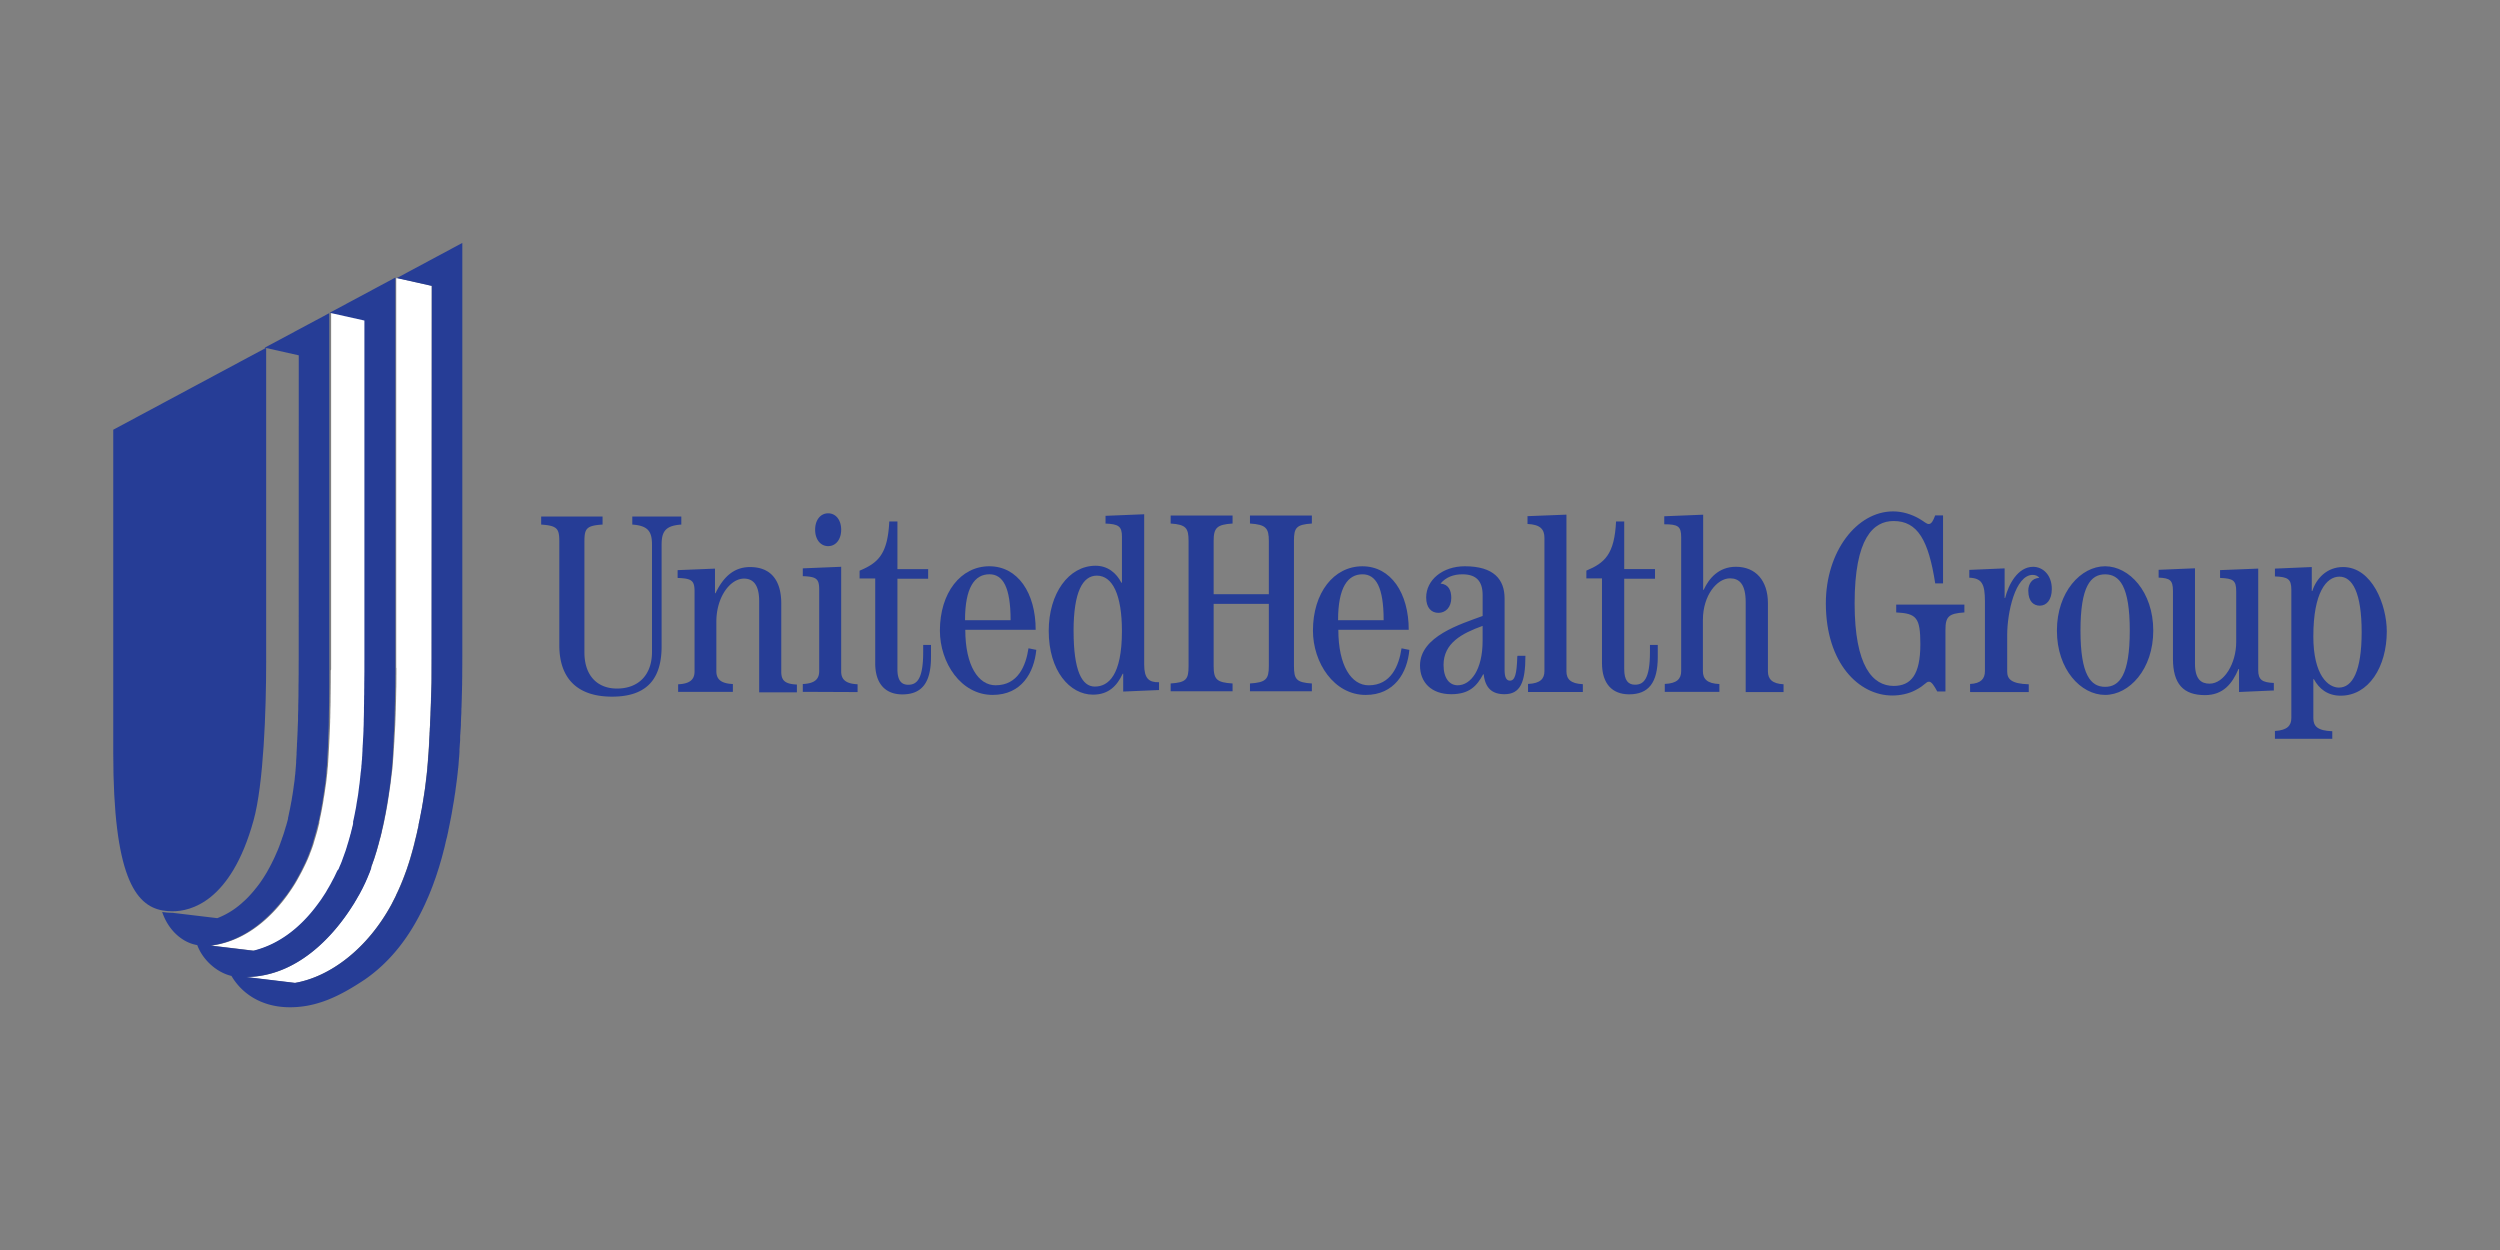 <svg xmlns="http://www.w3.org/2000/svg" width="120" height="60"><rect width="100%" height="100%" fill="#808080" stroke="none"/><g transform="matrix(1.25 0 0 -1.25 -567.56 1468.043)"><path d="M458.397 1157.934v-12.41c0-4.712.843-5.86 1.888-6.05.128-.023.257-.033.39-.033.67 0 2.235.337 3.107 3.48.39 1.397.487 4.23.487 6.115v12.044l-5.87-3.146" fill="#263d96"/><g fill="#fff"><path d="M466.75 1148.685v-.122l-.001-.038v-.32c-.001-.012-.001-.023-.001-.036v-.032l-.001-.02v-.107l-.001-.052v-.033l-.001-.02v-.107l-.002-.05v-.054l-.001-.05v-.043-.072-.042-.023l-.002-.05v-.066l-.002-.05-.001-.043-.001-.023-.001-.05-.001-.042v-.022-.05l-.001-.04-.001-.025-.001-.048v-.066l-.002-.048-.002-.04-.001-.026v-.048l-.001-.04-.001-.026-.002-.048-.001-.04-.001-.027-.002-.048-.001-.04-.002-.027-.002-.048-.001-.04c0-.012-.002-.018-.002-.027l-.002-.05c0-.023-.001-.03-.002-.04l-.001-.028-.002-.047-.002-.04-.001-.027-.003-.05-.002-.04-.001-.028-.002-.048c0-.023-.002-.03-.002-.04s-.001-.02-.002-.028l-.002-.048-.001-.038-.002-.03-.003-.048-.002-.036-.002-.03-.003-.048-.002-.038c0-.012-.002-.02-.002-.03l-.002-.05-.003-.036-.002-.03a.36.36 0 0 0-.002-.047l-.003-.038-.002-.03-.002-.048-.002-.036-.002-.03-.004-.048v-.035l-.002-.032c-.002-.012-.003-.023-.003-.036l-.005-.035c-.002-.012-.002-.022-.004-.032l-.004-.036-.003-.035-.002-.032c-.001-.012-.003-.022-.003-.035l-.003-.036-.002-.032a.41.41 0 0 1-.005-.038l-.005-.035c0-.012-.001-.02-.002-.034s-.002-.022-.004-.034l-.005-.038-.004-.032-.004-.038-.003-.036a.34.34 0 0 1-.005-.034c-.002-.012-.002-.023-.004-.035l-.005-.036c-.002-.012-.004-.023-.005-.033l-.006-.038-.005-.036-.006-.035c-.002-.012-.004-.023-.005-.035l-.005-.036-.006-.035-.004-.036-.005-.035c-.002-.012-.002-.022-.005-.035l-.006-.036-.005-.036-.006-.035-.007-.035c-.003-.03-.005-.032-.006-.036l-.006-.036c-.002-.012-.002-.023-.005-.036l-.005-.036c-.002-.012-.002-.022-.006-.035l-.006-.036c-.003-.03-.005-.03-.006-.036l-.005-.036-.008-.034c-.001-.012-.002-.012-.002-.02l-.01-.052-.007-.035-.005-.036-.007-.036c-.002-.012-.004-.022-.007-.033s-.002-.013-.004-.02l-.01-.052-.008-.036-.006-.035-.007-.036-.007-.033c-.002-.012-.004-.014-.006-.02l-.01-.05c-.002-.012-.006-.022-.007-.034l-.004-.02-.01-.052c-.002-.012-.006-.02-.008-.032s-.002-.014-.004-.02v-.05c-.005-.012-.007-.022-.01-.033s-.004-.013-.006-.02l-.012-.05c-.003-.012-.007-.022-.008-.033s-.004-.015-.006-.022l-.012-.05c-.003-.012-.007-.022-.008-.032s-.004-.014-.006-.022l-.013-.05c-.005-.023-.01-.033-.012-.043s-.004-.013-.006-.02l-.013-.05a.1.1 0 0 1-.011-.032c-.002-.012-.005-.015-.007-.023l-.013-.048-.01-.032c-.007-.02-.008-.03-.01-.032-.002-.012-.006-.023-.01-.036a.2.2 0 0 1-.011-.032c-.002-.012-.004-.015-.007-.023-.006-.025-.01-.035-.014-.048-.005-.023-.008-.03-.01-.04s-.006-.015-.007-.025c-.005-.018-.012-.035-.018-.053l-.018-.055-.02-.054-.02-.055-.02-.054-.022-.054-.02-.054-.02-.055-.023-.054-.022-.055-.023-.054-.025-.054-.024-.054-.025-.055-.027-.053c-.007-.02-.017-.038-.026-.055l-.027-.054-.027-.055-.027-.054-.028-.055-.03-.054-.028-.054-.03-.054-.03-.055-.03-.054-.03-.054-.032-.054-.032-.055-.068-.108-.035-.054-.036-.054-.037-.055-.037-.054-.076-.108-.04-.055-.04-.055-.083-.108-.043-.054-.046-.055-.044-.054c-.655-.777-1.53-1.428-2.626-1.572l1.638-.197c.956.234 1.802.878 2.465 1.77l.04.054.08.11.038.054.035.054.072.1.035.054c.012.016.023.036.034.054l.03.054.032.055.032.054.032.054.03.054.03.054.027.055.057.108.03.054.027.055.026.054.025.054.026.054.026.055.025.054c.01.018.016.036.024.055s.015.036.022.054l.024.055.023.053.022.055.023.054.02.06.02.054.02.055c.007.016.013.038.02.054l.02.055.038.108c.007.018.012.036.017.054l.018.055.016.054.016.055c.007.016.012.035.017.053.002.012.005.016.007.025a.27.27 0 0 0 .011.029c.004.025.01.035.013.048l.01.036.008.032.01.048c.006.025.007.03.01.035l.007.032.012.047c.005.025.007.03.01.036l.007.032a.15.15 0 0 1 .011.038c.005.025.007.028.01.035l.007.032c.005.025.01.035.012.047.005.026.007.03.01.036l.006.032c.004.013.007.023.01.036l.008.036.007.032.008.036c.004.026.006.03.008.036l.007.033c.005.013.008.022.01.035l.01.036.007.033.01.036.007.036.014.068.006.038.007.033.007.036.006.035.007.036.007.035.006.04.007.033.007.036.006.035c.002.012.004.023.005.035s.004.023.007.035l.005.036.006.034h0l.012.073.007.036.005.035.006.036.007.036c.001.012.004.023.006.036l.005.036.007.035.004.035.005.035c.002.012.002.023.005.036s.002.023.004.035l.005.035c.002.013.002.023.004.038l.005.036.005.035c.002.012.002.022.004.035l.004.035.004.02.007.053c.001.012.002.02.005.033s.002.013.002.02l.004.05c.002.013.002.022.004.034s.002.014.002.02l.004.053.004.032c0 .012.001.013.002.02l.004.05.004.034.002.02c.001.027.003.04.004.052l.004.032c.001.012.002.014.002.022l.007.05c0 .012.001.022.002.032s.002.014.002.022l.006.05c0 .012.001.02.002.032l.002.022.004.05.004.043.001.022.003.05.003.042c.001.012.002.015.002.023l.006.05.002.042.002.025a.36.36 0 0 0 .002.047l.003.042.002.025.003.048.002.04.002.026.003.048.002.04.002.025.003.048v.04l.002.026.003.048.003.04c0 .012.001.018.002.027l.002.048.001.04.002.027.002.05.003.04v.027l.003.047.002.04v.027l.003.05c0 .023.001.03.002.04l.001.028.002.048.002.04v.027l.002.048.002.04.001.028.002.048.002.038.001.028.002.048v.038l.002.03.002.05v.036c.002.012.002.02.002.03l.002.047.002.036.001.03v.05l.001.034v.03l.002.048v.036l.002.032.001.048.001.036.001.03v.048l.002.036v.03l.002.048v.035l.001.032v.05l.001.035a.15.15 0 0 0 .002.033v.072l.001.033v.036l.001.035c.001.012.001.022.001.033l.002.073v.033l.002.074v.032l.001.036v.036l.001.034v.107l.001.038v.035l.001.035v.073l.001.034v.038.034.36l.001.038v13.044l-1.335.298v-13.723"/><path d="M469.27 1148.787v-.264c-.001-.012-.001-.022-.001-.035v-.108-.033-.02l-.001-.053v-.07-.036l-.001-.032v-.074c-.001-.012-.001-.022-.001-.033l-.001-.02-.001-.052-.001-.033v-.02l-.001-.052-.001-.033v-.022-.05c-.001-.012-.001-.02-.001-.032l-.001-.022-.001-.05v-.043l-.001-.02-.001-.05-.001-.042-.001-.023-.001-.05-.002-.042v-.023l-.002-.05-.001-.043v-.023l-.001-.05-.002-.042-.001-.022-.002-.05v-.04l-.002-.025-.001-.047-.002-.04-.001-.025-.002-.048v-.04l-.002-.026-.002-.048-.001-.04-.002-.026v-.048l-.002-.04-.002-.027-.004-.087-.002-.027-.002-.048-.002-.04-.002-.027-.003-.05-.002-.04-.002-.028-.003-.047c0-.023-.001-.03-.002-.04s-.001-.018-.002-.027l-.002-.05-.003-.04v-.028l-.004-.048-.002-.04-.002-.028-.003-.048-.002-.038-.001-.03-.006-.048-.002-.036-.002-.03-.002-.048-.003-.038c0-.012-.001-.02-.002-.03l-.002-.05-.003-.036c0-.012-.002-.02-.002-.03l-.004-.047-.003-.036-.002-.03-.004-.05-.002-.035-.002-.03-.004-.048-.003-.035-.002-.032c-.002-.012-.003-.023-.003-.036l-.003-.035-.002-.032c-.002-.013-.002-.025-.004-.036l-.005-.035-.004-.032-.004-.035-.005-.036c-.002-.012-.002-.022-.004-.032s-.004-.025-.004-.038l-.005-.035-.004-.034c-.002-.012-.002-.022-.004-.034l-.005-.038c-.002-.012-.002-.02-.004-.032l-.004-.038-.005-.036-.004-.034-.004-.035-.005-.036c-.002-.012-.002-.023-.005-.033s-.002-.025-.005-.038l-.005-.036c-.002-.012-.002-.022-.004-.035l-.006-.035-.005-.036-.006-.035-.006-.038-.004-.036c-.002-.012-.002-.022-.006-.035l-.006-.036-.003-.036-.006-.035v-.001c-.001-.013-.002-.023-.006-.035l-.006-.036c-.001-.013-.004-.025-.005-.036l-.006-.036-.005-.036-.007-.035c-.002-.013-.002-.025-.005-.036-.003-.03-.005-.03-.006-.036l-.006-.036v-.001l-.006-.034c-.002-.012-.002-.013-.002-.02l-.01-.052-.007-.035-.005-.035-.007-.036c-.001-.012-.004-.022-.006-.033s-.002-.013-.004-.02l-.01-.052-.007-.038-.006-.035-.007-.036c-.003-.012-.004-.022-.007-.033s-.002-.014-.005-.02l-.01-.05-.008-.034c-.001-.012-.002-.013-.002-.02l-.01-.052c-.002-.012-.006-.02-.007-.032s-.002-.014-.005-.02l-.01-.05-.007-.033c-.001-.012-.002-.014-.005-.02l-.01-.05-.008-.033c-.002-.012-.004-.015-.006-.022l-.01-.05c-.003-.012-.007-.02-.008-.032s-.004-.015-.006-.022l-.01-.05-.008-.043-.005-.02-.013-.05-.008-.032-.005-.023-.012-.048c-.005-.012-.008-.022-.01-.032s-.005-.016-.007-.022c-.005-.026-.008-.036-.012-.05a.19.19 0 0 1-.009-.032c-.002-.012-.005-.015-.007-.023l-.012-.048-.01-.04c-.002-.012-.005-.015-.007-.025l-.016-.053c-.004-.02-.01-.036-.015-.055l-.015-.054-.016-.055-.015-.054-.034-.108-.017-.055-.017-.054-.017-.055c-.007-.016-.012-.036-.018-.054l-.02-.054-.02-.054c-.005-.02-.012-.036-.018-.055l-.02-.053c-.006-.02-.013-.038-.02-.055l-.02-.054-.02-.055-.02-.054-.02-.055-.022-.054-.023-.054-.022-.054-.022-.055-.047-.108-.023-.054c-.004-.012-.007-.016-.012-.022-.004-.012-.01-.022-.013-.033-.01-.016-.018-.035-.027-.054l-.08-.162-.03-.055-.057-.108-.03-.054-.03-.055-.03-.055-.03-.054-.032-.054-.033-.054-.03-.055-.036-.054c-.773-1.24-2.174-2.76-4.112-2.777l1.878-.226c1.36.237 2.784 1.318 3.7 3.003.01.018.02.038.028.054l.027.055c.01.018.02.036.028.054l.028.054.027.054.026.047.027.067.05.108.025.054.025.055.023.054.025.054.022.054.023.054.022.055.044.108.02.054.022.055.02.054.02.054.02.054.02.055.02.054.018.055.018.054.018.055.018.053.017.055.034.108c.007.018.012.036.017.054l.015.055.016.054.016.055.045.162.015.055.014.054c.006.018.01.036.014.055s.01.035.014.053c.002.012.004.018.007.025l.007.03c.004.023.007.035.01.048l.008.035c.002.012.006.02.007.032s.01.025.01.036c.005.025.007.028.01.035s.005.022.007.032l.01.035.008.036c.004.012.006.02.007.032s.007.025.01.036l.007.035.007.032.01.047c.004.026.006.03.008.036l.007.032.01.036.007.036.007.032c.002.013.006.023.007.036l.007.035.006.033c.005.013.005.022.01.035l.007.036.007.032.007.036.006.036.007.034c.002.012.003.022.007.034l.006.038.007.033.007.036.006.035.006.036.007.036.006.038.007.033.006.036.006.036.006.035c.003.012.003.023.006.035l.006.036.006.034v.001l.007.036.005.036.006.036.006.035.005.036.012.073.005.036c.001.012.002.022.005.035l.006.035.005.036.006.036c.001.013.002.023.005.035l.005.035c.002.013.004.023.005.038l.006.036.005.035c.001.012.002.022.005.035l.004.035c.001.012.002.013.002.02l.006.053.004.033c.001.012.002.013.002.02l.007.05c.002.012.002.022.002.034l.004.02.01.085c.001.012.002.013.002.02l.006.05.004.034c0 .012.001.013.002.02l.005.052.004.032.002.022.007.05c.002.012.002.022.002.032s.002.014.002.022l.004.05c.002.012.002.02.003.032s.002.014.002.022l.004.05.003.043.002.022.004.05.003.042c.001.012.002.015.002.023l.004.05a.26.26 0 0 0 .002.042l.002.025.003.047.003.042c0 .012.002.015.002.025l.005.048.003.04c.001.012.002.016.002.026l.003.048.002.04.002.025.003.048.004.04c0 .012.001.016.002.026l.002.048.002.04.002.027.003.048.002.04c0 .012.001.018.002.027l.002.05.003.04c0 .012.001.016.002.027l.002.047.003.04v.027l.002.048.003.04.001.028.002.048v.04c.002.012.002.018.002.027l.002.048.005.04v.028l.001.048.002.038.002.028.002.048.002.038.002.03.002.05.002.036.002.03v.047l.001.036c0 .012.001.02.002.03l.002.05.001.034c.001.012.001.02.001.03v.048l.002.035.001.032.002.048.001.036.001.03.002.048v.036l.001.03.002.048v.036c.001.012.001.022.001.032l.002.038.001.035c.001.012.001.022.001.033l.002.035.001.036.001.033.002.073.001.032.007.248v.036l.001.034.001.036v.038l.001.033v.073.035l.001.035v.038l.001.034v.038.034.073.036.035c.001.012.001.025.001.038v.07l.001.036v.143l.001.038v14.317l-1.36.304v-14.973"/></g><g fill="#263d96"><path d="M469.27 1163.76l1.36-.304-.01-15.25c-.001-.012-.001-.023-.001-.036l-.001-.033c0-.013 0-.015-.001-.02l-.001-.053-.001-.033c0-.01-.001-.013-.001-.02l-.001-.052-.001-.032-.001-.022-.001-.052-.001-.032-.001-.022-.002-.05-.001-.043-.001-.022a.43.43 0 0 0-.002-.05l-.001-.043v-.022a.41.41 0 0 0-.002-.05l-.001-.042-.001-.023a.42.42 0 0 0-.002-.049l-.001-.042-.001-.023-.002-.05-.001-.032-.001-.023-.002-.05-.003-.064-.002-.05v-.065l-.003-.048c0-.023-.001-.03-.002-.04s0-.015-.001-.025a.65.65 0 0 0-.003-.049.24.24 0 0 0-.002-.041l-.001-.026a.65.65 0 0 0-.003-.048l-.002-.04-.001-.026v-.088l-.002-.027-.003-.048-.005-.04v-.027l-.002-.048-.002-.04-.002-.027-.003-.05v-.04l-.002-.028-.003-.047-.002-.04-.002-.028-.003-.05-.002-.04v-.028-.048l-.003-.04-.002-.028-.002-.048-.002-.038-.002-.03-.003-.048-.003-.036c-.001-.008-.001-.02-.001-.03l-.003-.048-.003-.038-.002-.03-.003-.05-.005-.036-.002-.03-.003-.047-.003-.038-.002-.03-.007-.084-.002-.03-.008-.083-.002-.032a.51.51 0 0 1-.004-.036l-.003-.035v-.032a.76.76 0 0 1-.004-.036l-.003-.035-.002-.032a.32.32 0 0 1-.005-.035l-.003-.036-.004-.032a.25.25 0 0 1-.003-.038l-.005-.035-.008-.068-.005-.038-.004-.032c-.002-.01-.002-.025-.004-.038l-.006-.036a.28.28 0 0 0-.002-.034c-.002-.012-.002-.023-.005-.035l-.005-.036-.004-.033a.65.65 0 0 1-.004-.038l-.005-.036c-.002-.012-.002-.022-.004-.035l-.005-.035-.005-.036-.005-.035-.006-.04-.005-.036a.32.32 0 0 1-.005-.035l-.006-.038-.005-.035-.006-.035s-.006-.023-.007-.035l-.005-.036-.012-.072-.005-.036-.006-.035-.006-.036-.005-.036-.007-.036-.006-.034-.004-.02-.007-.053-.007-.035c-.003-.03-.005-.03-.006-.035a.34.34 0 0 1-.005-.036l-.008-.033h-.004l-.01-.052-.006-.038-.006-.035-.007-.036-.007-.033c-.001-.012-.002-.014-.004-.02l-.008-.05-.008-.034-.004-.02-.01-.052c-.002-.012-.006-.02-.007-.032s-.002-.014-.005-.02l-.01-.05-.008-.033c-.002-.01-.002-.014-.005-.022v-.05a.69.69 0 0 0-.007-.032c-.002-.012-.002-.015-.005-.022-.005-.027-.008-.038-.012-.05a.69.69 0 0 0-.007-.032l-.005-.022-.01-.05-.01-.043s-.002-.013-.005-.022l-.01-.05s-.004-.022-.008-.032-.004-.015-.006-.023l-.01-.048s-.007-.022-.008-.032-.004-.016-.007-.022c-.003-.025-.007-.036-.01-.05a.19.19 0 0 1-.009-.032c-.001-.012-.002-.015-.006-.023l-.013-.05c-.002-.023-.005-.03-.007-.04s-.005-.015-.007-.025l-.014-.053-.014-.055-.014-.054-.015-.055-.045-.162-.016-.055-.016-.054-.015-.055-.067-.217-.018-.053-.018-.055-.018-.054-.018-.055-.02-.054-.02-.055-.02-.054a.82.82 0 0 1-.019-.054l-.02-.054-.022-.055-.02-.054-.044-.108-.022-.055-.023-.054-.022-.054-.025-.054-.023-.054-.025-.055-.025-.054a.34.34 0 0 0-.026-.054c-.01-.016-.017-.038-.026-.054s-.016-.038-.025-.055c-.01-.027-.02-.043-.028-.06l-.027-.054-.028-.054a.63.63 0 0 0-.028-.054l-.027-.055-.028-.054c-.917-1.684-2.34-2.766-3.7-3.003l-1.878.226c1.937.018 3.34 1.538 4.112 2.777l.036.054.03.055.033.054.032.054.03.054.06.1.03.054a.9.9 0 0 1 .028.054l.028.054.03.055a.96.96 0 0 1 .027.054l.053.108a.55.55 0 0 0 .027.054c.004.012.01.022.013.032s.007.016.012.022l.023.054a.83.83 0 0 0 .024.054l.024.054.022.055.022.054.023.054.022.054c.008.016.013.038.02.055l.02.054.02.055v.054l.02.055c.006.02.013.035.02.053s.013.036.018.055a.35.35 0 0 0 .02.054c.008.018.012.036.02.054s.012.038.018.054l.017.055a.56.56 0 0 1 .017.054l.017.055a1.91 1.91 0 0 1 .017.054l.017.054.015.054.016.055.015.054c.006.018.012.036.015.055s.012.035.016.053c.002.012.005.018.007.025l.008.03c.003.025.007.035.01.048.005.025.006.03.01.036s.005.02.007.032.01.023.012.036c.005.025.007.028.01.035s.005.022.007.032a.2.2 0 0 1 .011.035l.008.036s.006.02.007.032.008.025.01.038l.008.035s.006.022.007.032c.003.023.007.035.01.047.005.026.005.03.008.036s.005.02.007.032.006.023.01.036l.008.036a.69.69 0 0 0 .007.032c.003.013.007.025.008.036l.007.036.007.033a.38.38 0 0 1 .008.035l.007.036a.69.69 0 0 0 .007.032l.007.036.006.036a.26.26 0 0 0 .007.034.14.14 0 0 0 .008.034l.007.038.006.033a.39.39 0 0 1 .008.036l.006.035.014.072.006.038.006.033.007.036.005.035.007.035.006.035.006.038.006.034.012.074.005.036.007.035.005.036.006.036.005.036.006.036a.32.32 0 0 0 .006.035l.006.036.003.035.012.072.004.035.006.038.006.035.005.036.006.035.004.035c.002.012.002.012.002.02l.007.053s.002.02.005.033.002.013.002.02l.006.05.004.034.002.02.006.053a.64.64 0 0 1 .004.033c.001.012.002.013.002.02l.006.05.004.034c.002.012.002.013.002.02l.005.052a.6.6 0 0 1 .004.032c0 .012.002.015.002.022a.59.59 0 0 1 .007.049l.004.032v.022l.006.05.002.032s.002.014.002.022l.003.05.003.043.002.022.004.05.003.042.002.023.004.05.003.042.002.025.004.048.003.042a.24.24 0 0 0 .002.025l.003.05v.04.026l.003.048.002.04v.025l.003.048v.04l.002.026.002.048.005.067.004.048v.04s.002.016.002.027l.003.048v.04.027l.002.047.005.067.002.05.003.04.001.028.003.048v.04l.001.027.003.048c0 .023.001.03.002.04s0 .018.001.028l.003.048.002.038v.028l.002.048.002.038v.03l.002.05.001.036.002.03v.047.038l.001.03v.05l.001.035.001.03.002.048v.067l.002.048.001.035v.03.048l.002.036v.03l.002.048v.068l.001.05v.067l.001.035v.036a.38.38 0 0 1 .001.032l.001.038v.036a.38.38 0 0 1 .001.032l.003.106v.074c.001.012.001.022.001.032v.106a.46.46 0 0 0 .001.036v.038l.001.033v.107l.001.035v15.237l-2.522-1.352 1.335-.298v-13.043c-.001-.012-.001-.023-.001-.036v-.434c-.001-.012-.001-.022-.001-.034v-.073l-.001-.035v-.035l-.001-.036v-.107c-.001-.012-.001-.022-.001-.034v-.036c-.001-.012-.001-.023-.001-.036v-.158l-.001-.052-.001-.032v-.022-.052-.104l-.003-.065v-.113l-.002-.05v-.115l-.001-.042-.001-.023v-.048l-.002-.032v-.07-.042-.022-.05l-.001-.04-.001-.025v-.048l-.002-.04v-.025l-.002-.05c0-.023-.001-.032-.002-.04v-.026-.048-.04l-.002-.026v-.048l-.001-.04-.001-.027-.002-.048-.002-.04c0-.012-.001-.016-.002-.027v-.088l-.002-.027-.002-.05-.002-.04-.001-.028-.003-.047-.002-.04-.002-.027-.003-.048-.002-.04v-.028l-.003-.048-.002-.04-.002-.028-.003-.048c-.003-.023-.003-.03-.003-.038l-.001-.03-.003-.048-.003-.036v-.078l-.003-.038-.002-.03-.002-.05-.003-.036v-.03l-.005-.047-.002-.038v-.03l-.004-.05-.005-.036a.2.2 0 0 0-.002-.031l-.003-.048-.002-.035-.004-.032c-.002-.012-.002-.023-.004-.036l-.003-.035v-.032c0-.01-.002-.025-.004-.036l-.005-.035-.002-.032s-.002-.022-.005-.035l-.005-.036-.004-.032c-.002-.01-.004-.025-.004-.038l-.003-.035-.004-.034a.53.53 0 0 1-.004-.034l-.003-.038-.004-.033c-.002-.01-.003-.025-.004-.038l-.003-.036-.004-.034c-.002-.012-.002-.023-.004-.035l-.003-.036-.005-.033s-.002-.023-.005-.036l-.006-.036-.008-.07-.005-.036-.005-.035-.004-.04-.005-.035-.004-.035s-.002-.025-.005-.038l-.005-.035-.004-.035-.007-.036-.005-.036a.39.39 0 0 1-.006-.036l-.007-.036-.006-.036c-.002-.012-.002-.022-.005-.035l-.007-.036-.012-.073-.006-.034-.002-.02-.008-.053-.012-.07-.007-.036-.007-.033c-.003-.01-.002-.013-.004-.02l-.01-.052-.007-.036-.006-.035-.007-.036-.007-.033c-.003-.01-.002-.014-.004-.02l-.01-.05-.007-.034-.004-.02-.012-.052a.55.55 0 0 1-.008-.032c-.002-.012-.004-.014-.006-.02v-.05-.033c-.004-.01-.004-.013-.005-.022l-.01-.05a.56.56 0 0 1-.008-.032c-.002-.012-.004-.015-.006-.022l-.012-.05-.007-.032-.007-.022-.012-.05c-.003-.023-.007-.033-.01-.043s-.005-.013-.007-.022a.57.57 0 0 0-.011-.05c-.005-.012-.008-.022-.01-.032s-.005-.015-.007-.023c-.005-.026-.01-.036-.012-.048s-.007-.022-.01-.032l-.007-.022-.012-.05-.01-.032c-.003-.012-.005-.015-.007-.023-.006-.025-.01-.036-.015-.05-.003-.023-.008-.03-.012-.04s-.005-.015-.007-.025l-.017-.053-.016-.055a.94.94 0 0 1-.016-.054c-.007-.018-.012-.036-.018-.055l-.017-.054a.94.94 0 0 0-.019-.054l-.02-.054a1.19 1.19 0 0 1-.019-.055l-.02-.054-.02-.055-.02-.054-.017-.05a.64.64 0 0 0-.025-.066l-.022-.055-.023-.053-.024-.055c-.01-.02-.013-.038-.022-.054a.44.44 0 0 0-.024-.055L467 1141l-.026-.055-.026-.054-.025-.054-.026-.054-.027-.055-.03-.054-.057-.108-.028-.055-.03-.054a.8.8 0 0 1-.03-.054l-.064-.108-.032-.055-.03-.054a.71.71 0 0 0-.034-.054l-.035-.054a.65.65 0 0 0-.036-.055l-.036-.055-.035-.054-.038-.054a1.19 1.19 0 0 0-.039-.054l-.04-.055-.04-.054c-.664-.9-1.5-1.535-2.465-1.77l-1.638.197c1.095.144 1.97.794 2.626 1.572l.044.054.046.055a2.14 2.14 0 0 0 .043.054l.084.108.08.1.076.108.037.054.037.055c.01.02.024.035.036.054l.035.054.068.108.032.055c.01.02.022.036.032.054l.03.054a.64.64 0 0 1 .031.054l.03.055.03.054.028.054.03.054.028.055.027.054s.02.036.027.055l.027.054.026.055a1.01 1.01 0 0 0 .027.053c.007.02.016.036.025.055a.83.83 0 0 0 .024.054c.007.02.016.036.025.054a.79.79 0 0 0 .023.054l.022.055.023.054.02.055.02.054.022.054.02.054a1.19 1.19 0 0 1 .019.055.82.82 0 0 1 .019.054l.018.055.018.053c.002.012.005.016.007.025l.008.03c.005.025.01.035.013.048l.01.035.008.032c.002.012.01.025.012.036.004.025.007.025.008.032s.007.022.01.033.008.023.01.035l.012.036.008.032c.003.012.01.025.01.038l.01.035.01.032.012.047.01.036.007.032c.002.012.007.023.01.036l.01.036a.69.69 0 0 0 .007.032l.02.072.007.033c.005.013.008.022.01.035l.008.036.008.032.014.073.007.034c.002.012.006.022.007.034l.015.07c.003.01.006.023.007.036l.006.035.008.036.007.036.006.038.007.033.007.036.005.036.014.07.006.036.007.034.006.038.012.073s.002.023.006.035l.005.036c.002.012.002.023.005.036s.004.023.006.036l.006.036.006.035.007.036c.002.03.003.03.005.036l.006.036s.002.026.005.036l.005.035.004.038.006.036.005.035c.001.012.002.022.005.035s.004.023.006.035.002.012.002.02a.61.61 0 0 1 .007.053l.006.033a.18.18 0 0 0 .002.02l.006.05c.001.013.002.022.005.034s.001.014.002.02l.004.053a.84.84 0 0 1 .004.032c.001.012.002.013.002.02l.006.05a.2.2 0 0 1 .002.034c0 .012.002.013.002.02l.007.052v.032l.002.022.003.05.003.033c0 .01.002.014.002.022l.004.05.002.032.002.022.005.05a.61.61 0 0 0 .003.032l.002.022.004.05v.042l.001.023.003.05.002.042v.025l.003.048.002.042.002.025.003.05c0 .023.002.032.002.04s.001.018.002.026l.002.048.003.04v.025l.003.048.003.04v.026l.003.048v.04.027l.002.048.001.04.001.027.003.048v.067l.002.047a.4.4 0 0 1 .002.04l.002.027a1.07 1.07 0 0 1 .001.049l.003.04v.028l.002.048.002.04.001.027a1 1 0 0 1 .001.048l.002.04.001.028v.048l.002.038v.028.048l.001.038v.03l.001.05.001.036v.03l.001.047v.068l.001.048.001.035.001.03a1 1 0 0 1 .001.048v.035a.36.36 0 0 1 .001.032.34.34 0 0 0 .002.036v.066l.002.048v.067l.001.048v.068l.001.05v.066a1.02 1.02 0 0 1 .001.047v.106a.27.27 0 0 0 .001.036v.068l.001.036v.07.038.032.036.32l.001.038v13.845l-2.48-1.328 1.308-.293-.002-11.713c-.001-.012-.001-.023-.001-.036v-.108c-.001-.012-.001-.023-.001-.036v-.372l-.001-.035v-.07c-.001-.012-.001-.025-.001-.036v-.106l-.001-.034v-.036c-.001-.012-.001-.023-.001-.036l-.001-.032v-.02-.053-.033-.072l-.001-.032v-.074c-.001-.012-.001-.02-.001-.032v-.137l-.001-.05-.001-.043-.001-.022-.001-.05v-.042l-.001-.023-.001-.05-.001-.042-.001-.023v-.153l-.001-.042-.001-.022-.002-.05-.001-.04-.001-.025-.002-.048v-.115-.04-.026l-.002-.048-.002-.04-.001-.026a.66.66 0 0 0-.003-.048l-.001-.04s0-.018-.002-.027l-.002-.048-.001-.04-.001-.027v-.048l-.002-.04-.002-.027-.002-.05-.001-.04-.002-.028-.002-.047-.003-.04v-.027l-.002-.05-.003-.04-.001-.028-.003-.048-.003-.04-.001-.028v-.048l-.002-.038-.002-.03-.002-.048-.003-.036v-.03l-.003-.048-.003-.038v-.03-.05l-.003-.036-.002-.03-.002-.047-.003-.038-.002-.03-.004-.05v-.066l-.003-.048-.003-.035c-.001-.007-.002-.02-.002-.032s-.003-.023-.003-.036l-.003-.035c-.001-.007-.002-.022-.002-.032s-.002-.025-.004-.036l-.003-.035v-.032l-.004-.035-.005-.036v-.032a.29.29 0 0 0-.004-.038l-.005-.035-.004-.034c-.002-.012-.003-.022-.003-.034l-.005-.038-.002-.032c0-.012-.003-.025-.003-.038l-.005-.036-.004-.034-.006-.035-.005-.036s-.002-.023-.005-.033a.41.41 0 0 1-.005-.038l-.005-.036-.004-.035s-.002-.023-.005-.035l-.005-.035-.004-.035-.006-.038-.005-.035-.006-.035-.006-.038-.005-.036-.006-.035c-.004-.014-.006-.024-.007-.036l-.005-.036-.006-.036a.34.34 0 0 1-.005-.036l-.006-.036-.007-.035-.014-.073c-.001-.012-.004-.022-.006-.036l-.007-.034c-.001-.012-.002-.013-.004-.02l-.01-.052-.006-.035-.014-.073a.58.58 0 0 1-.008-.033l-.004-.02-.012-.052-.007-.038c-.004-.03-.006-.03-.007-.035l-.007-.036s-.006-.022-.007-.033-.002-.014-.005-.02l-.012-.05v-.034c-.004-.012-.004-.013-.005-.02l-.013-.052-.01-.032s-.002-.014-.005-.02l-.013-.05-.01-.033-.006-.022c-.005-.014-.005-.026-.006-.028-.002-.012-.005-.014-.007-.02l-.012-.032c-.004-.01-.005-.015-.006-.022l-.015-.05-.01-.032s-.005-.015-.006-.022l-.015-.05-.012-.043s-.006-.013-.008-.02l-.014-.05c-.006-.012-.01-.022-.012-.032s-.006-.015-.008-.023c-.007-.025-.012-.036-.017-.048l-.013-.033c-.005-.01-.005-.016-.007-.022l-.016-.05a.55.55 0 0 1-.012-.032c-.002-.012-.006-.015-.01-.023l-.017-.05c-.006-.023-.01-.03-.013-.04s-.007-.015-.01-.025a.99.99 0 0 0-.019-.053l-.02-.055-.022-.054-.022-.055-.022-.054-.025-.054c-.01-.018-.014-.038-.023-.054s-.015-.038-.024-.055-.016-.036-.024-.054l-.026-.055-.025-.054-.027-.054a1.67 1.67 0 0 1-.027-.054l-.027-.055-.028-.053-.028-.055-.03-.054a1.43 1.43 0 0 0-.03-.055l-.03-.054-.03-.055c-.008-.017-.022-.036-.033-.054l-.033-.054-.034-.054-.034-.055-.036-.054-.037-.054-.036-.054-.04-.055-.04-.054-.084-.108c-.015-.016-.03-.036-.044-.054l-.045-.055-.046-.054-.047-.054-.05-.054-.05-.055-.053-.055-.054-.054-.058-.054-.06-.054-.06-.055-.064-.054a3.06 3.06 0 0 0-.863-.509l-1.72.206a2.41 2.41 0 0 0-.395.033c.228-.694.77-1.18 1.347-1.273.204-.56.74-1.05 1.313-1.184.453-.768 1.24-1.165 2.098-1.2 1.168-.05 2.118.46 3.028 1.065.98.68 1.73 1.646 2.293 2.863l.025.054.023.055.025.054a.83.83 0 0 0 .024.054 1.15 1.15 0 0 0 .024.054l.024.055.023.055.023.054.02.054.023.054c.01.018.013.036.022.055l.02.054.022.054.04.108c.007.016.012.036.018.055l.04.108a.67.67 0 0 0 .02.054l.018.055.036.108.017.054.018.055a1.91 1.91 0 0 1 .017.054l.018.055.017.054.016.055.016.053a1.07 1.07 0 0 0 .015.055l.017.054.015.054.016.054c.006.016.01.038.015.055l.014.054.015.055a.5.5 0 0 0 .014.054l.013.054a.51.51 0 0 0 .015.054l.014.055.014.054.012.055.013.053.005.025.007.03.01.048.01.036.007.032c.002.012.007.023.01.036.005.025.007.028.01.035a.69.69 0 0 0 .007.032c.003.012.008.022.008.035l.008.036.006.032c.002.012.008.025.01.036l.007.035a.69.69 0 0 0 .007.032l.008.047.006.036.007.033c.003.012.007.023.008.036l.007.035.007.033c.003.01.004.025.008.036l.007.036.006.033c.002.013.005.022.008.035l.006.036a.69.69 0 0 0 .007.032l.014.073.014.068.006.038.007.033.007.036.006.035.006.036.006.035.006.04.006.033.006.036.012.07a.32.32 0 0 0 .006.035l.006.036.006.034.018.1s.002.023.006.035l.01.072a.34.34 0 0 1 .005.036l.006.036c.002.012.002.022.004.035l.007.036.005.035.007.036.004.035.005.036c.002.012.002.025.005.038s.002.023.005.036l.003.035.006.035.004.035.004.02.01.086.004.02.006.05.005.034.002.02.007.053.004.032c.002.01.002.013.002.02l.006.05.004.034a.18.18 0 0 0 .002.02c.005.027.005.04.006.052l.004.032c.002.012.002.015.002.022l.005.05a.84.84 0 0 1 .004.032l.002.022a.45.45 0 0 0 .006.049l.004.032c.002.012.001.014.001.022l.006.05.002.032.002.022.004.05.002.042.002.023.004.05.003.042a.24.24 0 0 0 .002.025l.006.048.002.042a.24.24 0 0 0 .002.025l.003.05.003.04.002.026v.113l.005.048.002.04.002.026.003.048.003.04s.002.016.002.027l.005.048c0 .023.001.03.002.04l.002.027v.048.04l.001.027v.047l.003.04s.002.016.002.027a.35.35 0 0 1 .003.05l.003.04.002.028.003.048.005.067.003.048.002.04.002.028v.048.038l.002.028.002.048v.038l.002.03.001.05.002.036.002.03.002.047.003.038.001.03.001.05v.035.03a1 1 0 0 1 .001.048l.002.036.002.032.002.048a.26.26 0 0 0 .001.035v.03l.002.048.002.036v.03a1.04 1.04 0 0 1 .001.048.39.39 0 0 1 .002.036l.001.032v.05l.002.035v.032l.002.035v.036l.001.032.002.074.001.032a.46.46 0 0 1 .001.036v.036c.001.012.001.022.001.033l.001.036.001.038.001.032v.106l.001.036v.038l.001.033v.036l.001.035v.18l.001.034v.1l.001.035v.1l.001.038v.215a.72.72 0 0 1 .001.036v15.92l-2.56-1.373m5.586-9.134h2.36v-.308c-.638-.04-.697-.16-.697-.67v-4.24c0-.915.52-1.387 1.248-1.387.835 0 1.347.53 1.347 1.407v4.12c0 .512-.158.728-.757.77v.308h1.883v-.308c-.6-.04-.757-.257-.757-.77v-3.905c0-1.22-.536-1.933-1.903-1.933-1.375 0-2.025.742-2.025 1.972v3.965c0 .5-.058.63-.697.67v.308m5.26-6.74v.3c.472.02.63.198.63.493v3.076c0 .424-.118.493-.65.514v.3l1.435.058v-.944h.02c.266.552.652 1.004 1.325 1.004.818 0 1.2-.53 1.2-1.398v-2.62c0-.335.138-.473.6-.493v-.3H483.2v3.502c0 .65-.248.866-.584.866-.525 0-1.06-.7-1.06-1.655v-1.9c0-.295.158-.473.634-.493v-.3h-2.108m4.793 0v.3c.47.02.63.198.63.493v3.136c0 .424-.117.492-.63.513v.3l1.474.06v-4.018c0-.295.157-.473.63-.493v-.3zm1.474 6.225c0-.374-.206-.63-.5-.63s-.5.257-.5.63.205.63.5.63.5-.255.5-.63m2.16.287v-1.8h1.18v-.37h-1.18v-3.47c0-.434.15-.6.415-.6.326 0 .574.207.574 1.252v.276h.3v-.464c0-.996-.36-1.434-1.1-1.434-.65 0-1.042.408-1.042 1.197v3.254h-.6v.3c.708.295 1.08.63 1.14 1.888h.314"/><path d="M491.105 1150.62c0 1.266.375 1.762.938 1.762.517 0 .812-.496.812-1.762zm2.713-.37c0 1.418-.688 2.44-1.78 2.44-1.1 0-1.898-1.02-1.898-2.47 0-1.232.806-2.47 2.026-2.47 1.11 0 1.59.853 1.676 1.73l-.3.06c-.1-.67-.404-1.42-1.263-1.42-.66 0-1.164.75-1.164 2.13h2.713"/><path d="M495.273 1150.2c0 1.518.355 2.13.894 2.13.6 0 .963-.73.963-2.13 0-1.697-.52-2.13-1.04-2.13-.5 0-.816.612-.816 2.13zm1.22 4.13c.5-.02.638-.1.638-.5v-1.765l-.02-.01c-.197.383-.53.655-.992.655-1.032 0-1.8-1.06-1.8-2.5 0-1.548.817-2.45 1.7-2.45.6 0 .924.34 1.14.803h.02v-.684l1.376.058v.3c-.393-.01-.57.148-.57.68v5.77l-1.484-.06v-.308m2.5-6.43v.3c.6.04.688.157.688.67v4.802c0 .5-.1.63-.688.67v.308h2.378v-.308c-.6-.04-.727-.16-.727-.67v-2.044h2.12v2.044c0 .5-.117.63-.725.67v.308h2.377v-.308c-.6-.04-.688-.16-.688-.67v-4.802c0-.514.098-.632.688-.67v-.3h-2.377v.3c.608.04.725.157.725.67v2.388h-2.12v-2.388c0-.514.118-.632.727-.67v-.3H499m6.43 2.73c0 1.266.375 1.762.938 1.762.517 0 .812-.496.812-1.762zm2.713-.37c0 1.418-.688 2.44-1.78 2.44-1.1 0-1.898-1.02-1.898-2.47 0-1.232.807-2.47 2.026-2.47 1.1 0 1.6.853 1.676 1.73l-.3.06c-.1-.67-.405-1.42-1.263-1.42-.662 0-1.164.75-1.164 2.13h2.713m2.827-.423c0-1.115-.455-1.706-.958-1.706-.306 0-.542.257-.542.78 0 .837.7 1.212 1.5 1.5zm1.332-.6c-.02-.7-.097-.928-.283-.928-.137 0-.205.128-.205.413v2.742c0 .74-.423 1.237-1.525 1.237-.857 0-1.486-.527-1.486-1.197 0-.395.197-.592.472-.592s.492.217.492.572c0 .287-.1.523-.413.553.206.245.5.355.837.355.522 0 .78-.247.78-.8v-.8c-.85-.315-2.405-.78-2.405-1.904 0-.65.442-1.1 1.2-1.1.7 0 .986.32 1.225.764h.02c.06-.53.324-.764.796-.764.604 0 .807.438.807 1.474h-.3m.4-1.38v.3c.472.02.63.198.63.492v5.118c0 .335-.167.512-.65.533v.3l1.495.058v-6.018c0-.294.157-.472.63-.492v-.3h-2.104m3.693 6.52v-1.8h1.182v-.37h-1.182v-3.47c0-.434.15-.6.415-.6.326 0 .573.207.573 1.252v.276h.3v-.464c0-.996-.36-1.434-1.1-1.434-.65 0-1.042.408-1.042 1.197v3.254h-.6v.3c.708.295 1.08.63 1.14 1.888h.315m1.556-6.54v.3c.472.02.63.198.63.493v5.138c0 .422-.118.5-.65.5v.308l1.494.06v-2.885h.02c.198.433.574.885 1.237.885.76 0 1.23-.53 1.23-1.398v-2.62c0-.295.167-.473.6-.493v-.3h-1.454v3.45c0 .7-.247.917-.603.917-.495 0-1.04-.65-1.04-1.596v-1.97c0-.295.16-.473.633-.493v-.3h-2.108m10.696 6.764v-2.6h-.3c-.256 1.65-.67 2.396-1.597 2.396-.777 0-1.498-.648-1.498-3.162 0-2.42.7-3.17 1.498-3.17.67 0 1.026.434 1.026 1.6 0 1.026-.148 1.183-.927 1.222v.3h2.618v-.3c-.6-.04-.727-.157-.727-.67v-2.365h-.315c-.118.217-.216.375-.315.375-.128 0-.14-.128-.523-.325-.256-.137-.58-.205-.887-.205-1.282 0-2.553 1.237-2.553 3.54 0 1.983 1.184 3.53 2.583 3.53.354 0 .7-.107 1.004-.28.2-.117.277-.205.365-.205.1 0 .168.118.247.332h.3m1.04-6.774v.3c.413.02.57.198.57.493v2.68c0 .672-.118.888-.6.908v.3l1.356.058v-1.137h.02c.127.512.482 1.197 1.075 1.197.363 0 .717-.3.717-.852 0-.425-.207-.64-.46-.64-.217 0-.443.138-.443.58 0 .237.137.484.423.484-.05.077-.147.118-.257.118-.67-.01-.976-1.45-.976-2.308v-1.4c0-.295.158-.473.828-.493v-.3h-2.244m4.23 2.362c0 1.707.393 2.16.946 2.16s.947-.454.947-2.16-.396-2.16-.947-2.16-.946.454-.946 2.16zm-.905 0c0-1.5.924-2.47 1.85-2.47s1.85.98 1.85 2.47-.924 2.47-1.85 2.47-1.85-.98-1.85-2.47m8.32-2.3l-1.327-.058v.884h-.02c-.245-.58-.6-1.004-1.287-1.004-.825 0-1.23.423-1.23 1.398v2.6c0 .424-.118.493-.55.514v.3l1.396.058v-3.66c0-.6.236-.77.56-.77.56 0 1.023.78 1.023 1.596v1.95c0 .424-.118.493-.62.514v.3l1.465.058v-3.898c0-.384.166-.473.6-.493v-.3m1.517 2.094c0 1.677.5 2.288 1 2.288s.855-.612.855-2.13c0-1.5-.353-2.13-.873-2.13-.403 0-.983.454-.983 1.973zm.727-3.948v.3c-.57.02-.727.197-.727.5v1.5h.02c.196-.364.52-.635 1.03-.635 1.07 0 1.77 1.1 1.77 2.47 0 1.007-.56 2.47-1.68 2.47-.628 0-1.03-.448-1.18-.92h-.02v.92l-1.415-.06v-.3c.5-.02.63-.1.63-.513v-4.922c0-.295-.157-.472-.63-.5v-.3h2.202"/></g></g></svg>